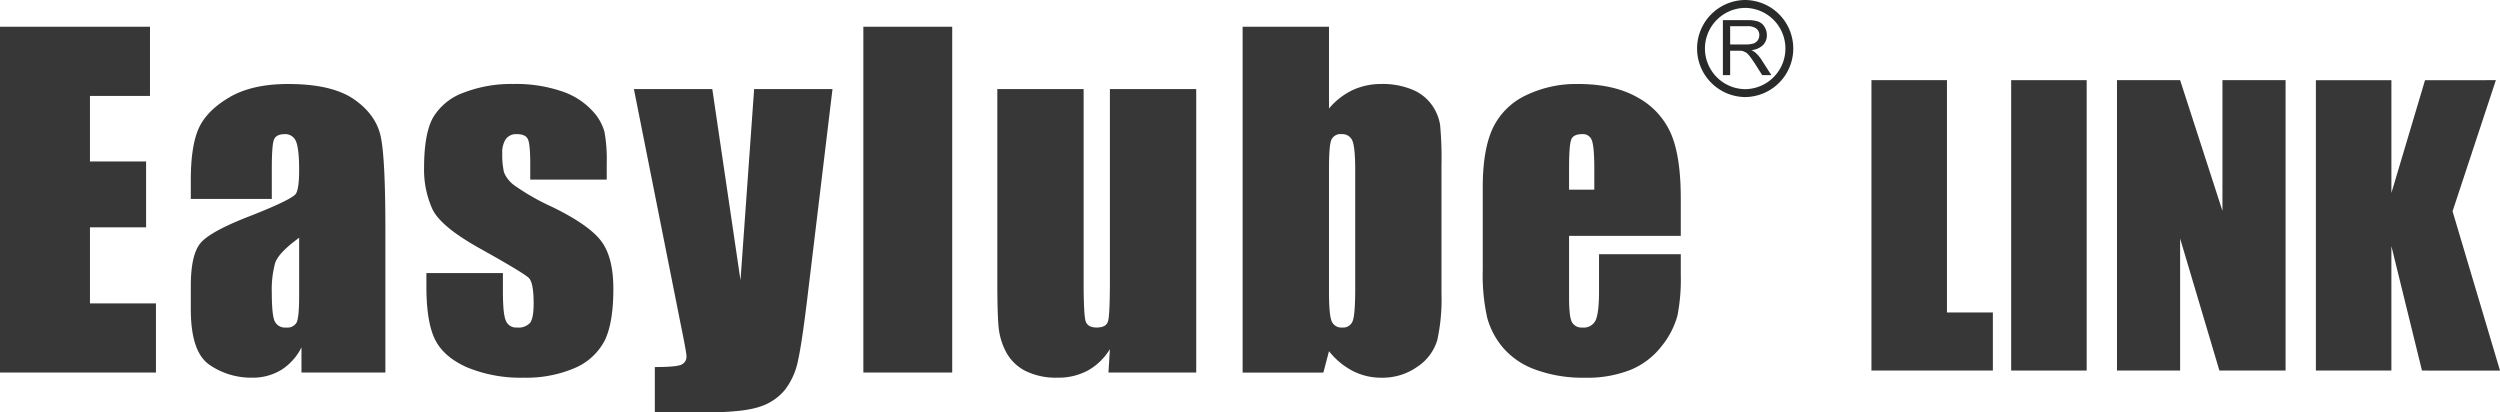 <svg xmlns="http://www.w3.org/2000/svg" xmlns:xlink="http://www.w3.org/1999/xlink" width="632.954" height="104.39" viewBox="0 0 632.954 104.39"><defs><style>.a{fill:none;}.b{fill:#373737;}.c{clip-path:url(#a);}.d{fill:#292a2a;}</style><clipPath id="a"><rect class="a" width="24.573" height="24.573" transform="translate(0 0)"/></clipPath></defs><g transform="translate(11972.354 7962.033)"><path class="b" d="M492.933,504.263V563.07h11.625v14.713H473.815v-73.52Z" transform="translate(-11972.354 -8446)"/><rect class="b" width="19.118" height="73.52" transform="translate(-11463.164 -7941.737)"/><path class="b" d="M578.667,504.263v73.52H561.91l-9.944-33.422v33.422H535.981v-73.52h15.985l10.717,33.1v-33.1Z" transform="translate(-11972.354 -8446)"/><path class="b" d="M631.91,504.263l-10.967,33.2,12.011,40.325H613.2l-7.743-31.515v31.515H586.341v-73.52h19.117v28.563l8.515-28.563Z" transform="translate(-11972.354 -8446)"/><g transform="translate(0 325.054)"><path class="b" d="M0,165.684H37.973V183.2h-15.2v16.59H36.988v16.675H22.777v19.257H39.485v17.518H0Zm68.816,43.588H48.307v-4.824q0-8.316,1.909-12.83c1.3-3.015,3.863-5.689,7.723-7.986,3.854-2.315,8.86-3.452,15.027-3.452,7.409,0,12.953,1.3,16.706,3.9q5.643,3.935,6.773,9.645,1.137,5.684,1.126,23.492v36.021H76.327v-6.389a14.13,14.13,0,0,1-5.178,5.756,13.962,13.962,0,0,1-7.542,1.929,18.5,18.5,0,0,1-10.52-3.225q-4.775-3.209-4.779-14.075v-5.91q0-8.06,2.538-10.961c1.708-1.96,5.89-4.228,12.618-6.813q10.736-4.226,11.519-5.689c.5-.97.754-2.944.754-5.95,0-3.731-.3-6.186-.848-7.317a2.873,2.873,0,0,0-2.792-1.717c-1.476,0-2.4.482-2.752,1.447-.364.948-.529,3.419-.529,7.435Zm6.92,9.84q-5.265,3.829-6.091,6.441a25.553,25.553,0,0,0-.83,7.453q0,5.561.716,7.2a2.855,2.855,0,0,0,2.9,1.628,2.68,2.68,0,0,0,2.674-1.28c.408-.852.633-3.082.633-6.675V219.112Zm77.877-14.728H134.249v-3.86c0-3.33-.187-5.426-.571-6.314s-1.316-1.334-2.826-1.334a3.214,3.214,0,0,0-2.77,1.22,6.047,6.047,0,0,0-.919,3.646,19.349,19.349,0,0,0,.455,4.846,7.733,7.733,0,0,0,2.765,3.368,58.007,58.007,0,0,0,9.44,5.357c6.352,3.1,10.5,6.035,12.493,8.778s2.975,6.713,2.975,11.949c0,5.841-.761,10.263-2.266,13.238a15.287,15.287,0,0,1-7.614,6.858,31.138,31.138,0,0,1-12.848,2.4,35.473,35.473,0,0,1-14.246-2.591q-5.928-2.6-8.149-7.023c-1.474-2.959-2.212-7.451-2.212-13.434v-3.441h19.371v4.537c0,3.858.234,6.367.736,7.5a2.783,2.783,0,0,0,2.877,1.748,3.946,3.946,0,0,0,3.256-1.169c.6-.774.912-2.411.912-4.888,0-3.437-.386-5.584-1.173-6.443-.836-.865-5.083-3.412-12.721-7.676-6.421-3.611-10.346-6.864-11.744-9.817a24.122,24.122,0,0,1-2.1-10.482c0-5.711.754-9.953,2.268-12.681a14.8,14.8,0,0,1,7.714-6.291,33.262,33.262,0,0,1,12.629-2.208,35.78,35.78,0,0,1,12.125,1.809,18.515,18.515,0,0,1,7.681,4.777,12.831,12.831,0,0,1,3.253,5.521,39,39,0,0,1,.573,7.964Zm57.161-22.919-6.251,51.927q-1.471,12.332-2.482,16.818a17.851,17.851,0,0,1-3.312,7.406,13.538,13.538,0,0,1-6.472,4.3c-2.75.912-7.156,1.387-13.211,1.387H165.79V251.842q5.1,0,6.534-.529A2.176,2.176,0,0,0,173.791,249c0-.557-.446-3.073-1.356-7.5l-11.943-60.034H180.34l7.141,48.394,3.452-48.394Zm30.31,71.773h-22.5V165.684h22.5v87.554Zm61.778-71.773v71.773H280.64l.366-5.937a15.251,15.251,0,0,1-5.589,5.426,15.77,15.77,0,0,1-7.649,1.806,17.431,17.431,0,0,1-8.18-1.724,11.449,11.449,0,0,1-4.779-4.6,17.226,17.226,0,0,1-1.927-5.975q-.381-3.144-.379-12.38V181.469h21.853v48.845c0,5.6.174,8.9.515,9.946s1.282,1.574,2.792,1.574c1.635,0,2.585-.542,2.879-1.628.312-1.093.464-4.558.464-10.426V181.469Zm33.615-15.781v20.7a17.871,17.871,0,0,1,6.013-4.679,17.177,17.177,0,0,1,7.226-1.53,19.586,19.586,0,0,1,7.785,1.4,11.311,11.311,0,0,1,5.038,3.941,11.825,11.825,0,0,1,2.065,4.993,91.07,91.07,0,0,1,.352,10.368v32.347a48.318,48.318,0,0,1-1.055,11.769,12.243,12.243,0,0,1-4.949,6.7,15.2,15.2,0,0,1-9.237,2.848,15.717,15.717,0,0,1-7.165-1.679,18.668,18.668,0,0,1-6.073-5.033l-1.425,5.417H314.611V165.684Zm6.637,36.173c0-3.707-.241-6.133-.694-7.264a2.729,2.729,0,0,0-2.776-1.717,2.489,2.489,0,0,0-2.585,1.483c-.41,1.017-.582,3.5-.582,7.5V232.8c0,3.858.219,6.314.662,7.406a2.623,2.623,0,0,0,2.683,1.628,2.543,2.543,0,0,0,2.667-1.688c.421-1.122.624-3.8.624-8.053V201.857Zm82.435,16.771H397.258v15.529c0,3.24.234,5.335.7,6.269a2.776,2.776,0,0,0,2.712,1.409,3.294,3.294,0,0,0,3.332-1.86c.546-1.267.843-3.671.843-7.235v-9.463h20.7v5.307a47.783,47.783,0,0,1-.843,10.232,20.978,20.978,0,0,1-3.918,7.618,19.156,19.156,0,0,1-7.832,6.066,29.74,29.74,0,0,1-11.862,2.041,34.607,34.607,0,0,1-12.215-2,19.473,19.473,0,0,1-8.238-5.486,19.75,19.75,0,0,1-4.1-7.685,49.569,49.569,0,0,1-1.129-12.2V206.242q0-9.4,2.522-14.842a17.585,17.585,0,0,1,8.35-8.327,29.147,29.147,0,0,1,13.283-2.893q9.209,0,15.19,3.488a19.1,19.1,0,0,1,8.372,9.246q2.415,5.749,2.417,16.184v9.529Zm-21.9-11.693V201.7c0-3.707-.208-6.1-.6-7.2a2.371,2.371,0,0,0-2.442-1.628c-1.51,0-2.449.453-2.794,1.378q-.555,1.392-.557,7.444v5.236Z" transform="translate(-11972.354 -8446)"/><g transform="translate(-11542.793 -8287.087)"><g class="c"><path class="d" d="M12.288,24.573A12.287,12.287,0,0,1,12.281,0h0a12.287,12.287,0,0,1,.008,24.573h-.005ZM12.285,2h0a10.287,10.287,0,0,0,.006,20.573h0A10.287,10.287,0,0,0,12.285,2"/><path class="d" d="M6.644,19.022V5.1h6.171a8.134,8.134,0,0,1,2.831.381A3.126,3.126,0,0,1,17.19,6.81a3.855,3.855,0,0,1,.587,2.081,3.5,3.5,0,0,1-.962,2.506,4.814,4.814,0,0,1-2.971,1.3,4.55,4.55,0,0,1,1.12.7,9.121,9.121,0,0,1,1.528,1.842l2.421,3.786H16.594l-1.836-2.9c-.541-.835-.989-1.465-1.338-1.9a3.883,3.883,0,0,0-.934-.941l-.835-.375a5.68,5.68,0,0,0-1.034-.065H8.484v6.18Zm1.84-7.766h3.96A6.341,6.341,0,0,0,14.419,11a2.277,2.277,0,0,0,1.083-.843,2.344,2.344,0,0,0,.368-1.265,2.1,2.1,0,0,0-.714-1.621,3.447,3.447,0,0,0-2.264-.637H8.484v4.621Z"/></g></g></g></g></svg>